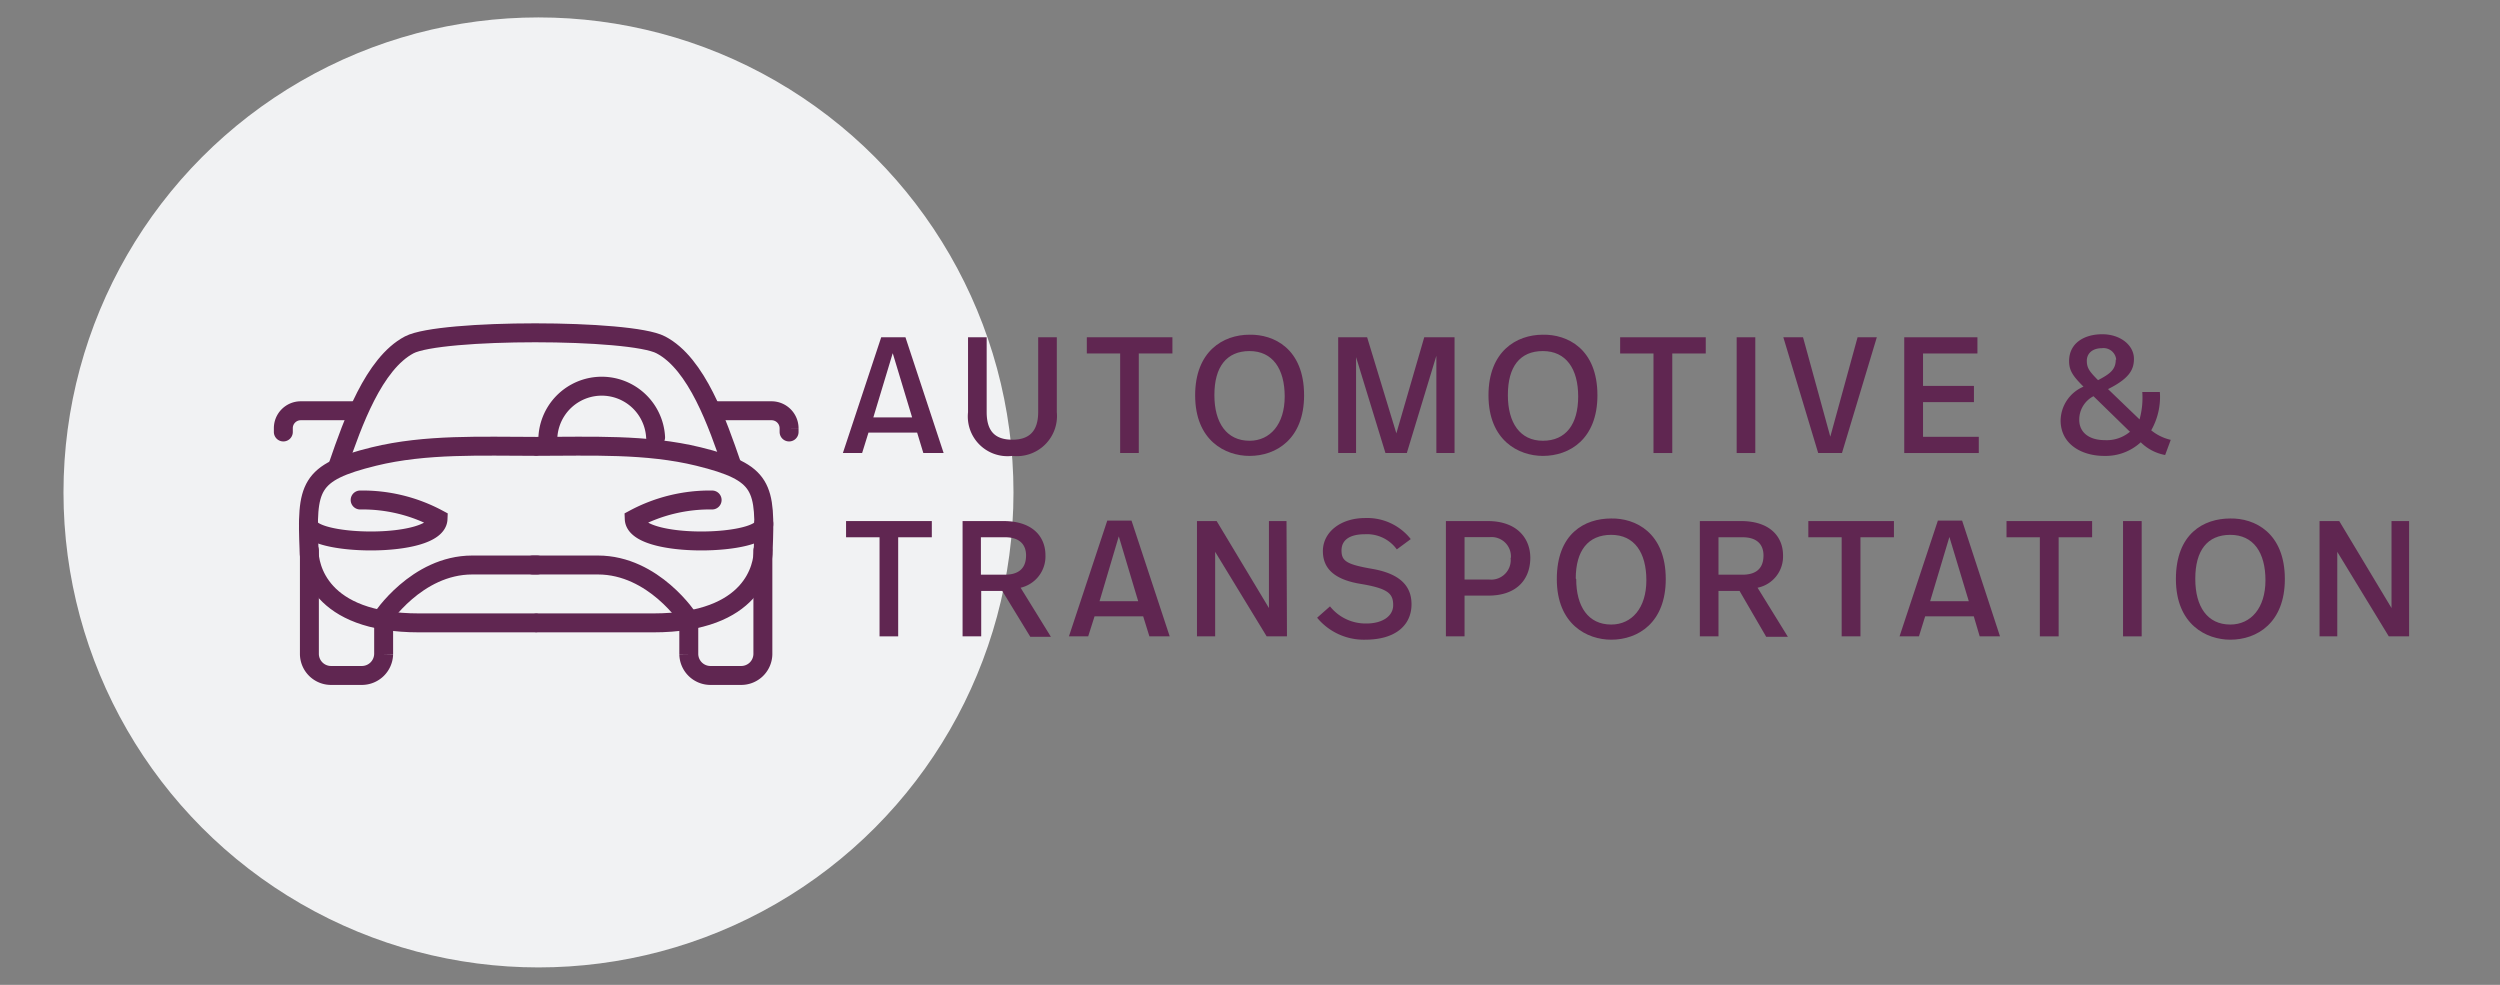 <?xml version="1.0" encoding="UTF-8"?> <svg xmlns="http://www.w3.org/2000/svg" id="Layer_1" data-name="Layer 1" viewBox="0 0 165 65"><rect x="0" y="0" width="165" height="65" fill="#808080" stroke="none"/><defs><style>.cls-1{fill:#f1f2f3;}.cls-2{fill:#602651;}.cls-3{fill:none;stroke:#602651;stroke-linecap:round;stroke-miterlimit:10;stroke-width:1.25px;}</style></defs><circle class="cls-1" cx="35.54" cy="32.5" r="31.35"></circle><path class="cls-2" d="M60.53,28.55H57.32L56.9,29.9H55.63l2.53-7.64h1.6l2.52,7.64H60.94Zm-2.89-1H60.2l-1.28-4.24Z"></path><path class="cls-2" d="M69.75,27.21a2.65,2.65,0,0,1-2.94,2.88,2.62,2.62,0,0,1-2.92-2.88V22.26h1.23v4.93c0,1.3.58,1.83,1.7,1.83s1.7-.57,1.7-1.83V22.26h1.23Z"></path><path class="cls-2" d="M77.38,23.33H75.16V29.9H73.93V23.33h-2.2V22.26h5.65Z"></path><path class="cls-2" d="M86.07,26.09c0,2.88-1.84,4-3.6,4-1.59,0-3.59-1-3.59-4,0-2.89,1.83-4,3.59-4C84.06,22.06,86.07,23,86.07,26.09Zm-5.92,0c0,1.8.8,3,2.32,3,1.36,0,2.32-1.09,2.32-2.92s-.8-3-2.32-3S80.15,24.22,80.15,26.06Z"></path><path class="cls-2" d="M96,29.9h-1.2V23.48L92.85,29.9H91.44L89.5,23.57V29.9H88.32V22.26h1.91l1.93,6.34L94,22.26H96Z"></path><path class="cls-2" d="M105.43,26.09c0,2.88-1.83,4-3.6,4-1.58,0-3.59-1-3.59-4,0-2.89,1.83-4,3.59-4C103.42,22.06,105.43,23,105.43,26.09Zm-5.91,0c0,1.8.79,3,2.31,3s2.33-1.09,2.33-2.92-.8-3-2.33-3S99.52,24.22,99.52,26.06Z"></path><path class="cls-2" d="M112.58,23.33h-2.21V29.9h-1.24V23.33h-2.2V22.26h5.65Z"></path><path class="cls-2" d="M115.85,29.9h-1.23V22.26h1.23Z"></path><path class="cls-2" d="M121.57,29.9H120l-2.3-7.64H119l1.8,6.56,1.8-6.56h1.27Z"></path><path class="cls-2" d="M130.51,23.33h-3.59v2.14h3.36v1.07h-3.36v2.29h3.68V29.9h-4.92V22.26h4.83Z"></path><path class="cls-2" d="M136,27.74a2.47,2.47,0,0,1,1.51-2.22c-.61-.62-.95-1-.95-1.68,0-1.2,1-1.78,2.19-1.78s2.09.72,2.09,1.62c0,.74-.33,1.31-1.71,2l2.08,2a5.3,5.3,0,0,0,.18-1.81h1.16a4.44,4.44,0,0,1-.57,2.53,3.14,3.14,0,0,0,1.29.63l-.37,1a3.05,3.05,0,0,1-1.61-.84,3.42,3.42,0,0,1-2.42.9C137.45,30.09,136,29.36,136,27.74Zm4.59.77-2.42-2.36a1.74,1.74,0,0,0-.94,1.56c0,.79.6,1.34,1.7,1.34A2.38,2.38,0,0,0,140.56,28.51Zm-.92-4.77a.84.84,0,0,0-.94-.76c-.62,0-1,.34-1,.83s.19.72.74,1.28C139.26,24.68,139.64,24.39,139.64,23.74Z"></path><path class="cls-2" d="M61.5,35.46H59.28V42H58.05V35.46H55.84V34.39H61.5Z"></path><path class="cls-2" d="M69,36.65a2.12,2.12,0,0,1-1.64,2.14l2,3.24H68L66.15,39H64.76V42H63.53V34.39h2.7C68.21,34.39,69,35.47,69,36.65Zm-4.26-1.19v2.47h1.58c.73,0,1.4-.27,1.4-1.27,0-.8-.52-1.2-1.37-1.2Z"></path><path class="cls-2" d="M75.45,40.68H72.24L71.82,42H70.55l2.53-7.64h1.6L77.2,42H75.86Zm-2.88-1h2.55L73.84,35.4Z"></path><path class="cls-2" d="M84.94,42H83.6l-3.4-5.58V42H79V34.39h1.3l3.45,5.74V34.39h1.16Z"></path><path class="cls-2" d="M86.93,40.77l.85-.75a3,3,0,0,0,2.42,1.13c1,0,1.75-.46,1.75-1.21s-.32-1.1-2.13-1.4c-1.66-.27-2.51-.95-2.51-2.17s1.13-2.18,2.8-2.18a3.66,3.66,0,0,1,3,1.39l-.92.68a2.43,2.43,0,0,0-2.11-1c-1,0-1.54.38-1.54,1.07s.32.92,2,1.21,2.62,1,2.62,2.34-1,2.34-3.06,2.34A4,4,0,0,1,86.93,40.77Z"></path><path class="cls-2" d="M101,36.81c0,1.44-.91,2.5-2.76,2.5H96.66V42H95.43V34.39h2.76C100.16,34.39,101,35.57,101,36.81Zm-1.28,0a1.28,1.28,0,0,0-1.38-1.36H96.66v2.8h1.63A1.29,1.29,0,0,0,99.7,36.82Z"></path><path class="cls-2" d="M109.94,38.22c0,2.88-1.83,4-3.6,4-1.58,0-3.59-1-3.59-4s1.83-4,3.59-4C107.93,34.19,109.94,35.15,109.94,38.22Zm-5.91,0c0,1.81.79,3,2.31,3,1.36,0,2.32-1.09,2.32-2.92s-.79-3-2.32-3S104,36.35,104,38.18Z"></path><path class="cls-2" d="M117.68,36.65A2.1,2.1,0,0,1,116,38.79l2,3.24h-1.43L114.81,39h-1.39V42h-1.23V34.39h2.71C116.87,34.39,117.68,35.47,117.68,36.65Zm-4.26-1.19v2.47H115c.73,0,1.39-.27,1.39-1.27,0-.8-.52-1.2-1.37-1.2Z"></path><path class="cls-2" d="M125,35.46h-2.21V42h-1.24V35.46h-2.2V34.39H125Z"></path><path class="cls-2" d="M130.27,40.68h-3.21L126.65,42h-1.28l2.53-7.64h1.6L132,42h-1.34Zm-2.88-1h2.55l-1.28-4.24Z"></path><path class="cls-2" d="M138.08,35.46h-2.21V42h-1.24V35.46h-2.2V34.39h5.65Z"></path><path class="cls-2" d="M141.35,42h-1.23V34.39h1.23Z"></path><path class="cls-2" d="M150.8,38.22c0,2.88-1.83,4-3.6,4-1.58,0-3.59-1-3.59-4s1.83-4,3.59-4C148.79,34.19,150.8,35.15,150.8,38.22Zm-5.91,0c0,1.81.79,3,2.31,3,1.36,0,2.32-1.09,2.32-2.92s-.79-3-2.32-3S144.89,36.35,144.89,38.18Z"></path><path class="cls-2" d="M159,42h-1.34l-3.4-5.58V42h-1.17V34.39h1.3l3.45,5.74V34.39H159Z"></path><path class="cls-3" d="M36.16,28.86a3.56,3.56,0,0,1,7.11,0"></path><path class="cls-3" d="M48.29,30.67C47.37,28,46,24,43.61,22.76c-2-1.06-14.57-1.06-16.6,0-2.35,1.24-3.74,5.18-4.67,7.88"></path><path class="cls-3" d="M25.32,41.17v2a1.44,1.44,0,0,1-1.45,1.41h-2a1.43,1.43,0,0,1-1.45-1.41V36.34"></path><path class="cls-3" d="M25.17,40.86s2.31-3.57,6-3.57h4.28"></path><path class="cls-3" d="M45.46,40.86s-2.3-3.57-6-3.57H35.17"></path><path class="cls-3" d="M20.36,34.54c-.16,1.49,8.47,1.71,8.55-.29A10.55,10.55,0,0,0,23.77,33"></path><path class="cls-3" d="M35.32,29.46c-3.51,0-7.22-.17-10.64.67-4.31,1.06-4.45,2-4.28,6.21,0,1,.62,4.77,7.26,4.77h7.66"></path><path class="cls-3" d="M35.46,29.46c3.51,0,7.22-.17,10.64.67,4.31,1.06,4.44,2,4.27,6.21,0,1-.62,4.77-7.25,4.77H35.46"></path><path class="cls-3" d="M18.7,28.51v-.25a1.15,1.15,0,0,1,1.14-1.15h3.79"></path><path class="cls-3" d="M45.46,41.17v2a1.43,1.43,0,0,0,1.44,1.41h2a1.43,1.43,0,0,0,1.45-1.41V36.34"></path><path class="cls-3" d="M50.41,34.54c.16,1.49-8.47,1.71-8.55-.29A10.56,10.56,0,0,1,47,33"></path><path class="cls-3" d="M52.08,28.51v-.25a1.16,1.16,0,0,0-1.15-1.15H47.14"></path></svg> 